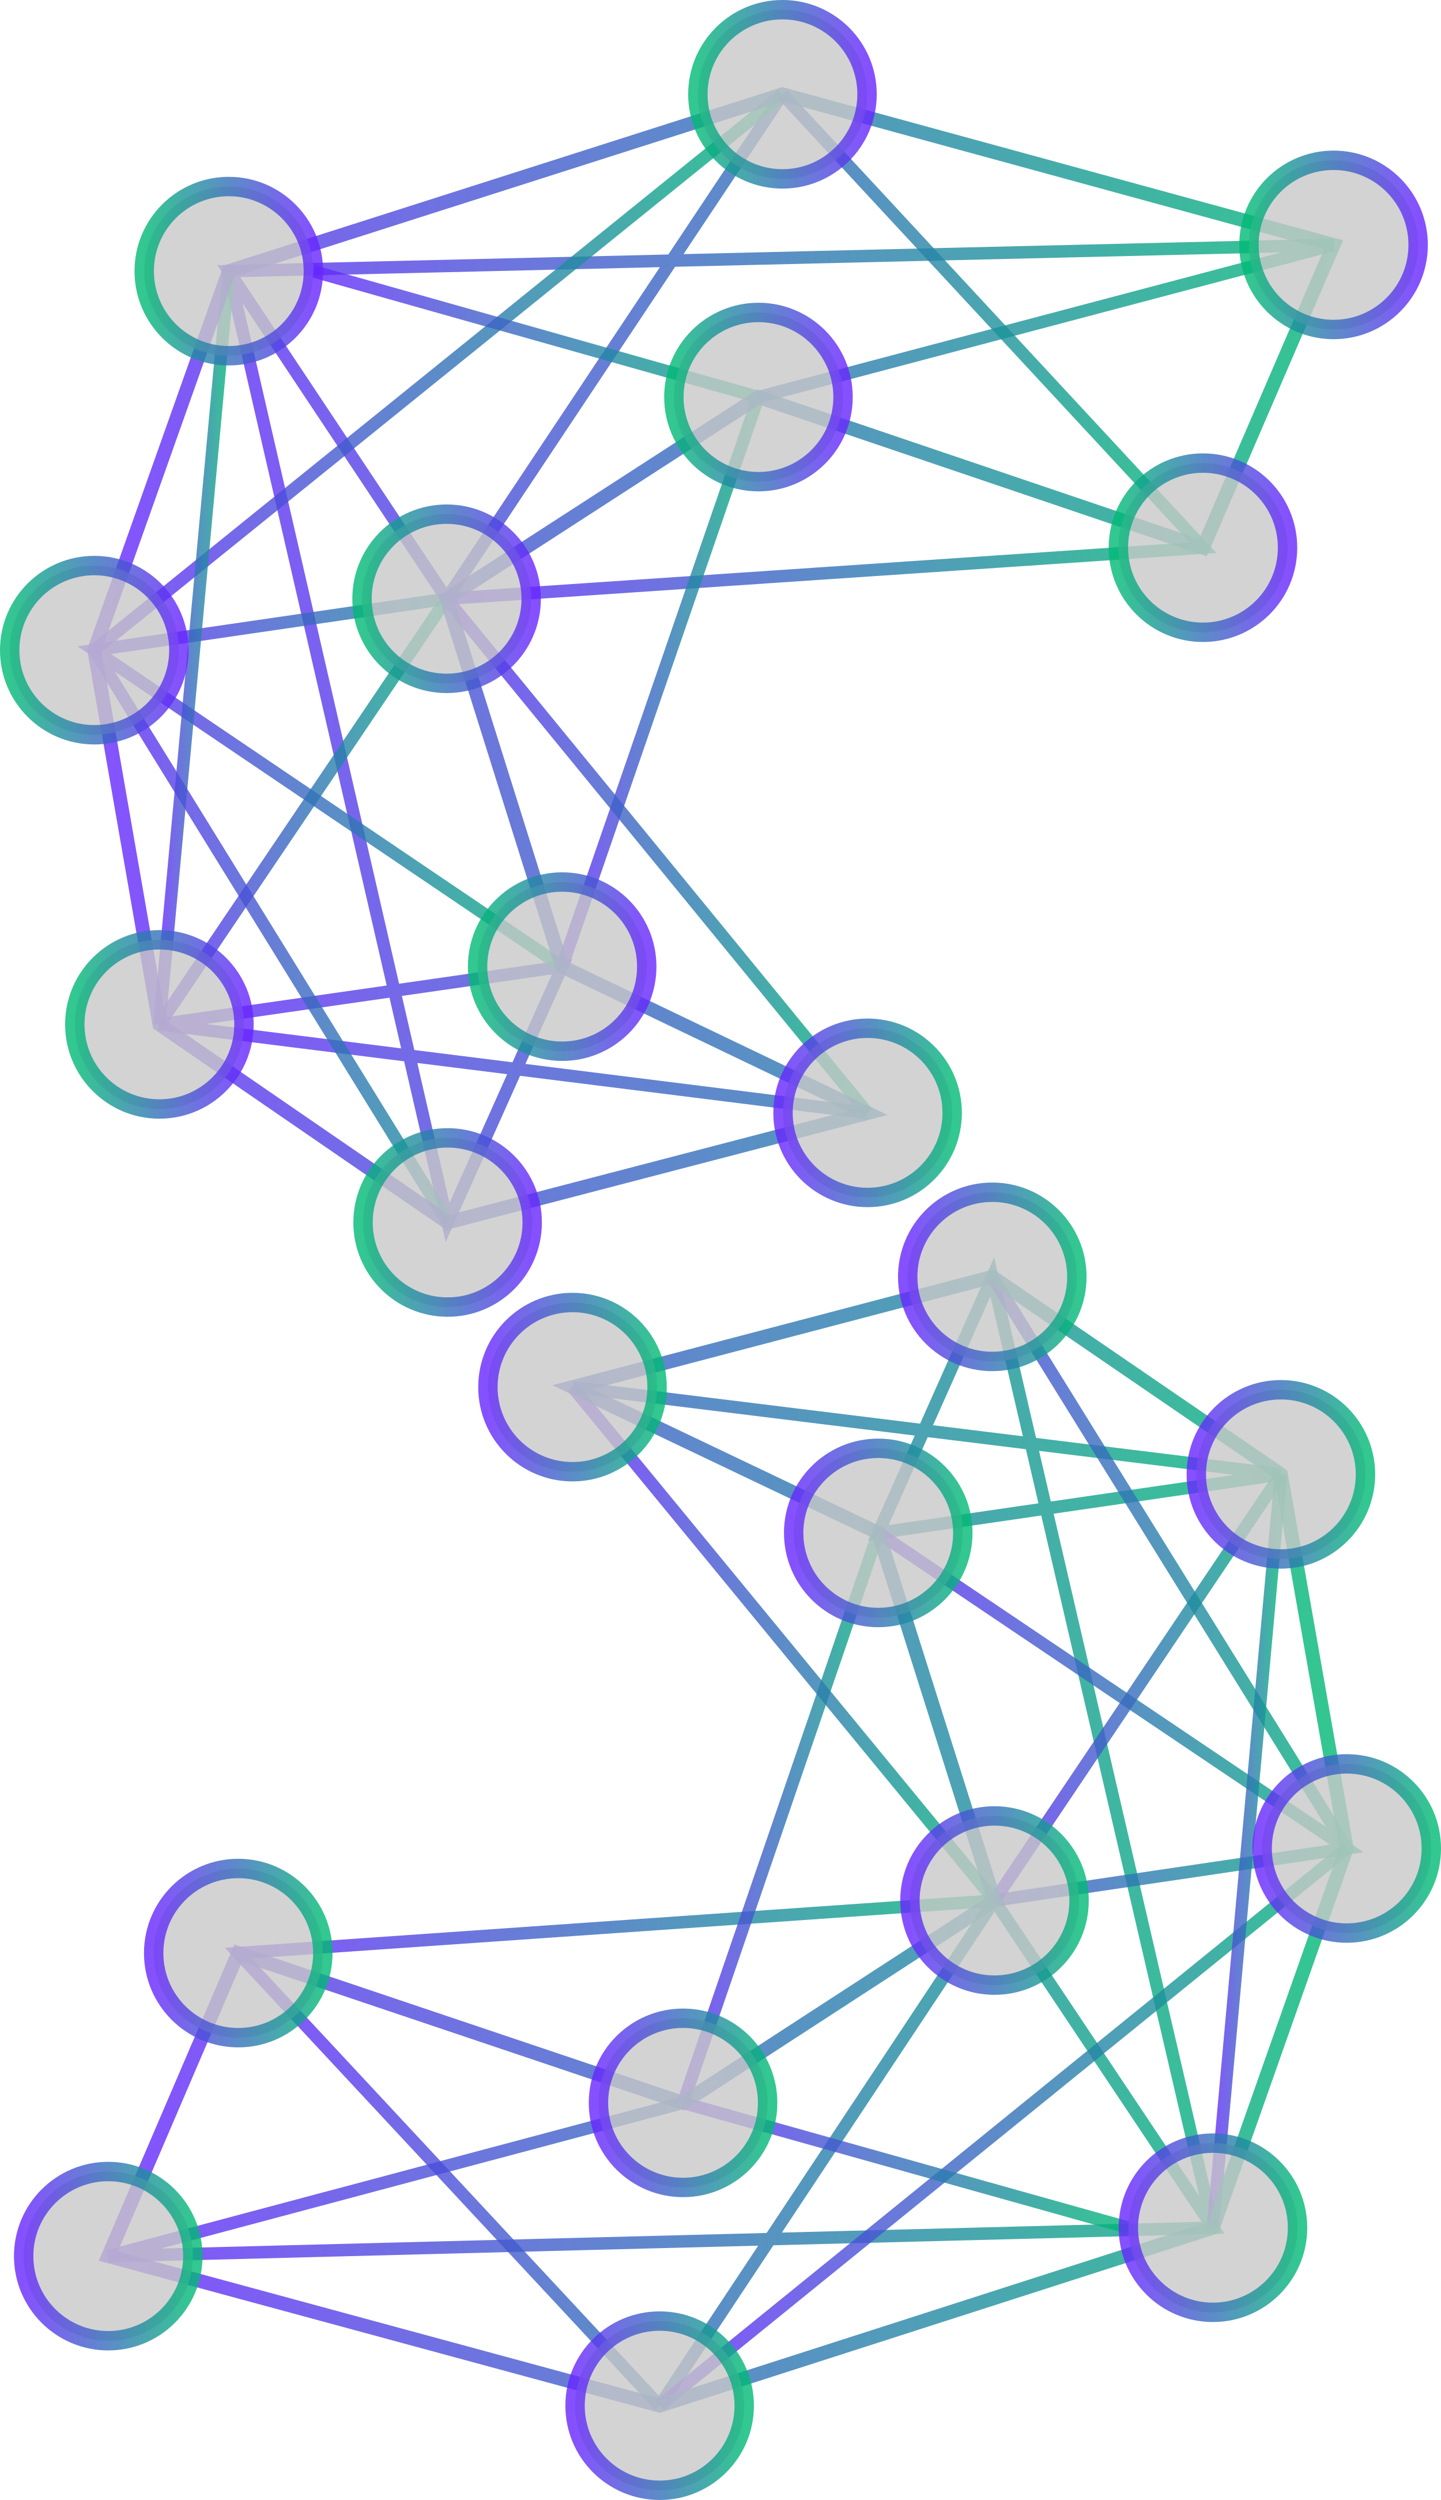 <?xml version="1.0" encoding="UTF-8" standalone="no"?>
<!-- Created with Inkscape (http://www.inkscape.org/) -->

<svg
   width="104.065mm"
   height="180.487mm"
   viewBox="0 0 104.065 180.487"
   version="1.1"
   id="svg5"
   inkscape:version="1.1.2 (0a00cf5339, 2022-02-04)"
   sodipodi:docname="s.svg"
   inkscape:export-filename="/home/fernando/universidade/saber-2022/s.png"
   inkscape:export-xdpi="256.09299"
   inkscape:export-ydpi="256.09299"
   xmlns:inkscape="http://www.inkscape.org/namespaces/inkscape"
   xmlns:sodipodi="http://sodipodi.sourceforge.net/DTD/sodipodi-0.dtd"
   xmlns="http://www.w3.org/2000/svg"
   xmlns:svg="http://www.w3.org/2000/svg">
  <sodipodi:namedview
     id="namedview7"
     pagecolor="#ffffff"
     bordercolor="#666666"
     borderopacity="1.0"
     inkscape:pageshadow="2"
     inkscape:pageopacity="0.0"
     inkscape:pagecheckerboard="0"
     inkscape:document-units="mm"
     showgrid="false"
     inkscape:snap-bbox="true"
     inkscape:snap-smooth-nodes="true"
     inkscape:snap-object-midpoints="true"
     inkscape:snap-bbox-midpoints="true"
     fit-margin-top="0"
     fit-margin-left="0"
     fit-margin-right="0"
     fit-margin-bottom="0"
     inkscape:zoom="0.57370932"
     inkscape:cx="248.38363"
     inkscape:cy="359.06686"
     inkscape:window-width="1920"
     inkscape:window-height="1022"
     inkscape:window-x="1920"
     inkscape:window-y="36"
     inkscape:window-maximized="1"
     inkscape:current-layer="layer1" />
  <defs
     id="defs2" />
      <defs>
          <linearGradient id="gradienteBolas" x1="0%" y1="0%" x2="100%" y2="0%">
            <stop
              offset="0%"
              style="stop-color: rgb(103, 38, 255); stop-opacity: 0.8"
            />
            <stop
              offset="100%"
              style="stop-color: rgb(0, 185, 117); stop-opacity: 0.8"
            />
          </linearGradient>
        </defs>
  <g
     inkscape:label="Camada 1"
     inkscape:groupmode="layer"
     id="layer1"
     transform="translate(-55.637,-48.159)">
    <g
       id="g94656"
       style="stroke:url(#gradienteBolas)">
      <path
         style="fill:none;stroke:url(#gradienteBolas);stroke-width:0.9;stroke-linecap:butt;stroke-linejoin:miter;stroke-opacity:1"
         d="m 96.981,148.303 51.158,6.299 -29.078,4.227 8.236,-18.487 15.936,68.651 -15.776,-23.623 -24.184,36.468 24.184,-36.468 15.776,23.623 -79.779,2.049 41.511,-11.066"
         id="path5779"
         sodipodi:nodetypes="ccccccccccc" />
      <path
         style="fill:none;fill-opacity:1;stroke:url(#gradienteBolas);stroke-width:0.9;stroke-linecap:butt;stroke-linejoin:miter;stroke-opacity:1"
         d="m 127.457,185.37 25.437,-3.76 -33.833,-22.781 33.833,22.781 -25.597,-41.268"
         id="path18369" />
      <path
         style="fill:none;stroke:url(#gradienteBolas);stroke-width:0.9;stroke-linecap:butt;stroke-linejoin:miter;stroke-opacity:1"
         d="M 103.274,221.839 152.894,181.611"
         id="path25955" />
      <path
         style="fill:none;stroke:url(#gradienteBolas);stroke-width:0.9;stroke-linecap:butt;stroke-linejoin:miter;stroke-opacity:1"
         d="M 103.274,221.839 72.843,189.164 127.457,185.37"
         id="path43577" />
      <path
         style="fill:none;stroke:url(#gradienteBolas);stroke-width:0.9;stroke-linecap:butt;stroke-linejoin:miter;stroke-opacity:1"
         d="M 119.061,158.829 104.965,199.977"
         id="path43645" />
      <path
         style="fill:none;stroke:url(#gradienteBolas);stroke-width:0.9;stroke-linecap:butt;stroke-linejoin:miter;stroke-opacity:1"
         d="M 127.457,185.37 96.981,148.303"
         id="path43793" />
      <path
         style="fill:none;stroke:url(#gradienteBolas);stroke-width:0.9;stroke-linecap:butt;stroke-linejoin:miter;stroke-opacity:1"
         d="M 137.125,208.993 104.965,199.977"
         id="path44599" />
      <path
         style="fill:none;stroke:url(#gradienteBolas);stroke-width:0.9;stroke-linecap:butt;stroke-linejoin:miter;stroke-opacity:1"
         d="m 143.233,208.993 4.906,-54.391"
         id="path45007"
         sodipodi:nodetypes="cc" />
      <path
         style="fill:none;stroke:url(#gradienteBolas);stroke-width:0.9;stroke-linecap:butt;stroke-linejoin:miter;stroke-opacity:1"
         d="m 127.457,185.37 20.682,-30.768"
         id="path45917" />
    </g>
    <path
       style="fill:none;stroke:url(#gradienteBolas);stroke-width:1;stroke-linecap:butt;stroke-linejoin:miter;stroke-miterlimit:4;stroke-dasharray:none;stroke-opacity:1"
       d="m 127.297,140.342 20.842,14.26 4.754,27.008 -9.661,27.383 -39.959,12.845 -39.82,-10.796 9.389,-21.879 32.122,10.813 22.493,-14.606 -8.396,-26.541 -22.08,-10.526 z"
       id="path5777"
       sodipodi:nodetypes="cccccccccccc" />
    <circle
       style="fill:rgba(200, 200, 200,0.8);fill-opacity:1;stroke: url(#gradienteBolas);stroke-width:1.4;stroke-linejoin:round;stroke-miterlimit:4;stroke-dasharray:none;paint-order:markers stroke fill"
       id="path1004-3-6-7-5-27-0-9-3-6-0-6"
       cx="63.454"
       cy="211.043"
       r="6.108" />
    <g
       id="g94573"
       style="stroke:url(#gradienteBolas)">
      <path
         style="fill:none;stroke:url(#gradienteBolas);stroke-width:0.9;stroke-linecap:butt;stroke-linejoin:miter;stroke-opacity:1"
         d="M 118.292,128.515 67.147,122.117 96.233,117.946 87.961,136.417 72.159,67.735 87.889,91.389 112.143,54.967 87.889,91.389 72.159,67.735 151.942,65.841 110.41,76.826"
         id="path5779-0"
         sodipodi:nodetypes="ccccccccccc" />
      <path
         style="fill:none;fill-opacity:1;stroke:url(#gradienteBolas);stroke-width:0.9;stroke-linecap:butt;stroke-linejoin:miter;stroke-opacity:1"
         d="M 87.889,91.389 62.445,95.099 96.233,117.946 62.445,95.099 87.961,136.417"
         id="path18369-6" />
      <path
         style="fill:none;stroke:url(#gradienteBolas);stroke-width:0.9;stroke-linecap:butt;stroke-linejoin:miter;stroke-opacity:1"
         d="M 112.143,54.967 62.445,95.099"
         id="path25955-0" />
      <path
         style="fill:none;stroke:url(#gradienteBolas);stroke-width:0.9;stroke-linecap:butt;stroke-linejoin:miter;stroke-opacity:1"
         d="m 112.143,54.967 30.367,32.734 -54.621,3.687"
         id="path43577-3" />
      <path
         style="fill:none;stroke:url(#gradienteBolas);stroke-width:0.9;stroke-linecap:butt;stroke-linejoin:miter;stroke-opacity:1"
         d="M 96.233,117.946 110.41,76.826"
         id="path43645-6" />
      <path
         style="fill:none;stroke:url(#gradienteBolas);stroke-width:0.9;stroke-linecap:butt;stroke-linejoin:miter;stroke-opacity:1"
         d="M 87.889,91.389 118.292,128.515"
         id="path43793-5" />
      <path
         style="fill:none;stroke:url(#gradienteBolas);stroke-width:0.9;stroke-linecap:butt;stroke-linejoin:miter;stroke-opacity:1"
         d="m 78.267,67.747 32.143,9.079"
         id="path44599-4" />
      <path
         style="fill:none;stroke:url(#gradienteBolas);stroke-width:0.9;stroke-linecap:butt;stroke-linejoin:miter;stroke-opacity:1"
         d="m 72.159,67.735 -5.012,54.382"
         id="path45007-6"
         sodipodi:nodetypes="cc" />
      <path
         style="fill:none;stroke:url(#gradienteBolas);stroke-width:0.9;stroke-linecap:butt;stroke-linejoin:miter;stroke-opacity:1"
         d="M 87.889,91.389 67.147,122.117"
         id="path45917-6" />
    </g>
    <circle
       style="fill:rgba(200, 200, 200,0.8);fill-opacity:1;stroke: url(#gradienteBolas);stroke-width:1.4;stroke-linejoin:round;stroke-miterlimit:4;stroke-dasharray:none;paint-order:markers stroke fill"
       id="path1004-3-6-7-5-27"
       cx="127.297"
       cy="140.342"
       r="6.108" />
    <circle
       style="fill:rgba(200, 200, 200,0.8);fill-opacity:1;stroke: url(#gradienteBolas);stroke-width:1.4;stroke-linejoin:round;stroke-miterlimit:4;stroke-dasharray:none;paint-order:markers stroke fill"
       id="path1004-3-6-7-5-27-0-9-3-6-0-6-2-6-1"
       cx="152.894"
       cy="181.611"
       r="6.108" />
    <circle
       style="fill:rgba(200, 200, 200,0.8);fill-opacity:1;stroke: url(#gradienteBolas);stroke-width:1.4;stroke-linejoin:round;stroke-miterlimit:4;stroke-dasharray:none;paint-order:markers stroke fill"
       id="path1004-3-6-7-5-27-0-9-3-6-0-6-2"
       cx="103.274"
       cy="221.839"
       r="6.108" />
    <circle
       style="fill:rgba(200, 200, 200,0.8);fill-opacity:1;stroke: url(#gradienteBolas);stroke-width:1.4;stroke-linejoin:round;stroke-miterlimit:4;stroke-dasharray:none;paint-order:markers stroke fill"
       id="path1004-3-6-7-5-27-0-9-3-6-0"
       cx="72.843"
       cy="189.164"
       r="6.108" />
    <circle
       style="fill:rgba(200, 200, 200,0.8);fill-opacity:1;stroke: url(#gradienteBolas);stroke-width:1.4;stroke-linejoin:round;stroke-miterlimit:4;stroke-dasharray:none;paint-order:markers stroke fill"
       id="path1004-3-6-7-5-27-0-9"
       cx="119.061"
       cy="158.829"
       r="6.108" />
    <circle
       style="fill:rgba(200, 200, 200,0.8);fill-opacity:1;stroke: url(#gradienteBolas);stroke-width:1.4;stroke-linejoin:round;stroke-miterlimit:4;stroke-dasharray:none;paint-order:markers stroke fill"
       id="path1004-3-6-7-5-27-0"
       cx="96.981"
       cy="148.303"
       r="6.108" />
    <circle
       style="fill:rgba(200, 200, 200,0.8);fill-opacity:1;stroke: url(#gradienteBolas);stroke-width:1.4;stroke-linejoin:round;stroke-miterlimit:4;stroke-dasharray:none;paint-order:markers stroke fill"
       id="path1004-3-6-7-5-27-0-9-3-6"
       cx="104.965"
       cy="199.977"
       r="6.108" />
    <circle
       style="fill:rgba(200, 200, 200,0.8);fill-opacity:1;stroke: url(#gradienteBolas);stroke-width:1.4;stroke-linejoin:round;stroke-miterlimit:4;stroke-dasharray:none;paint-order:markers stroke fill"
       id="path1004-3-6-7-5-27-0-9-3-6-0-6-2-6"
       cx="143.233"
       cy="208.993"
       r="6.108" />
    <circle
       style="fill:rgba(200, 200, 200,0.8);fill-opacity:1;stroke: url(#gradienteBolas);stroke-width:1.4;stroke-linejoin:round;stroke-miterlimit:4;stroke-dasharray:none;paint-order:markers stroke fill"
       id="path1004-3-6-7-5-27-0-9-3"
       cx="127.457"
       cy="185.37"
       r="6.108" />
    <circle
       style="fill:rgba(200, 200, 200,0.8);fill-opacity:1;stroke: url(#gradienteBolas);stroke-width:1.4;stroke-linejoin:round;stroke-miterlimit:4;stroke-dasharray:none;paint-order:markers stroke fill"
       id="path1004-3-6-7-5-27-0-9-3-6-0-6-2-6-1-8"
       cx="148.139"
       cy="154.602"
       r="6.108" />
    <path
       style="fill:none;stroke:url(#gradienteBolas);stroke-width:1;stroke-linecap:butt;stroke-linejoin:miter;stroke-miterlimit:4;stroke-dasharray:none;stroke-opacity:1"
       d="M 87.961,136.417 67.147,122.117 62.445,95.099 72.159,67.735 112.143,54.967 151.942,65.841 142.51,87.702 110.41,76.826 87.889,91.389 96.233,117.946 118.292,128.515 Z"
       id="path5777-5"
       sodipodi:nodetypes="cccccccccccc" />
    <circle
       style="fill:rgba(200, 200, 200,0.8);fill-opacity:1;stroke: url(#gradienteBolas);stroke-width:1.4;stroke-linejoin:round;stroke-miterlimit:4;stroke-dasharray:none;paint-order:markers stroke fill"
       id="path1004-3-6-7-5-27-0-9-3-6-0-6-3"
       cx="-152.07"
       cy="-65.545"
       r="6.108"
       transform="rotate(-179.889)" />
    <circle
       style="fill:rgba(200, 200, 200,0.8);fill-opacity:1;stroke: url(#gradienteBolas);stroke-width:1.4;stroke-linejoin:round;stroke-miterlimit:4;stroke-dasharray:none;paint-order:markers stroke fill"
       id="path1004-3-6-7-5-27-1"
       cx="-88.227"
       cy="-136.246"
       r="6.108"
       transform="rotate(-179.889)" />
    <circle
       style="fill:rgba(200, 200, 200,0.8);fill-opacity:1;stroke: url(#gradienteBolas);stroke-width:1.4;stroke-linejoin:round;stroke-miterlimit:4;stroke-dasharray:none;paint-order:markers stroke fill"
       id="path1004-3-6-7-5-27-0-9-3-6-0-6-2-6-1-6"
       cx="-62.63"
       cy="-94.977"
       r="6.108"
       transform="rotate(-179.889)" />
    <circle
       style="fill:rgba(200, 200, 200,0.8);fill-opacity:1;stroke: url(#gradienteBolas);stroke-width:1.4;stroke-linejoin:round;stroke-miterlimit:4;stroke-dasharray:none;paint-order:markers stroke fill"
       id="path1004-3-6-7-5-27-0-9-3-6-0-6-2-2"
       cx="-112.25"
       cy="-54.749"
       r="6.108"
       transform="rotate(-179.889)" />
    <circle
       style="fill:rgba(200, 200, 200,0.8);fill-opacity:1;stroke: url(#gradienteBolas);stroke-width:1.4;stroke-linejoin:round;stroke-miterlimit:4;stroke-dasharray:none;paint-order:markers stroke fill"
       id="path1004-3-6-7-5-27-0-9-3-6-0-0"
       cx="-142.681"
       cy="-87.424"
       r="6.108"
       transform="rotate(-179.889)" />
    <circle
       style="fill:rgba(200, 200, 200,0.8);fill-opacity:1;stroke: url(#gradienteBolas);stroke-width:1.4;stroke-linejoin:round;stroke-miterlimit:4;stroke-dasharray:none;paint-order:markers stroke fill"
       id="path1004-3-6-7-5-27-0-9-1"
       cx="-96.463"
       cy="-117.759"
       r="6.108"
       transform="rotate(-179.889)" />
    <circle
       style="fill:rgba(200, 200, 200,0.8);fill-opacity:1;stroke: url(#gradienteBolas);stroke-width:1.4;stroke-linejoin:round;stroke-miterlimit:4;stroke-dasharray:none;paint-order:markers stroke fill"
       id="path1004-3-6-7-5-27-0-9-3-6-7"
       cx="-110.559"
       cy="-76.611"
       r="6.108"
       transform="rotate(-179.889)" />
    <circle
       style="fill:rgba(200, 200, 200,0.8);fill-opacity:1;stroke: url(#gradienteBolas);stroke-width:1.4;stroke-linejoin:round;stroke-miterlimit:4;stroke-dasharray:none;paint-order:markers stroke fill"
       id="path1004-3-6-7-5-27-0-9-3-6-0-6-2-6-5"
       cx="-72.291"
       cy="-67.594"
       r="6.108"
       transform="rotate(-179.889)" />
    <circle
       style="fill:rgba(200, 200, 200,0.8);fill-opacity:1;stroke: url(#gradienteBolas);stroke-width:1.4;stroke-linejoin:round;stroke-miterlimit:4;stroke-dasharray:none;paint-order:markers stroke fill"
       id="path1004-3-6-7-5-27-0-9-3-9"
       cx="-88.066"
       cy="-91.217"
       r="6.108"
       transform="rotate(-179.889)" />
    <circle
       style="fill:rgba(200, 200, 200,0.8);fill-opacity:1;stroke: url(#gradienteBolas);stroke-width:1.4;stroke-linejoin:round;stroke-miterlimit:4;stroke-dasharray:none;paint-order:markers stroke fill"
       id="path1004-3-6-7-5-27-0-9-3-6-0-6-2-6-1-8-3"
       cx="-67.384"
       cy="-121.986"
       r="6.108"
       transform="rotate(-179.889)" />
    <circle
       style="fill:rgba(200, 200, 200,0.8);fill-opacity:1;stroke: url(#gradienteBolas);stroke-width:1.4;stroke-linejoin:round;stroke-miterlimit:4;stroke-dasharray:none;paint-order:markers stroke fill"
       id="path1004-3-6-7-5-1"
       cx="118.292"
       cy="128.503"
       r="6.108" />
  </g>
</svg>
